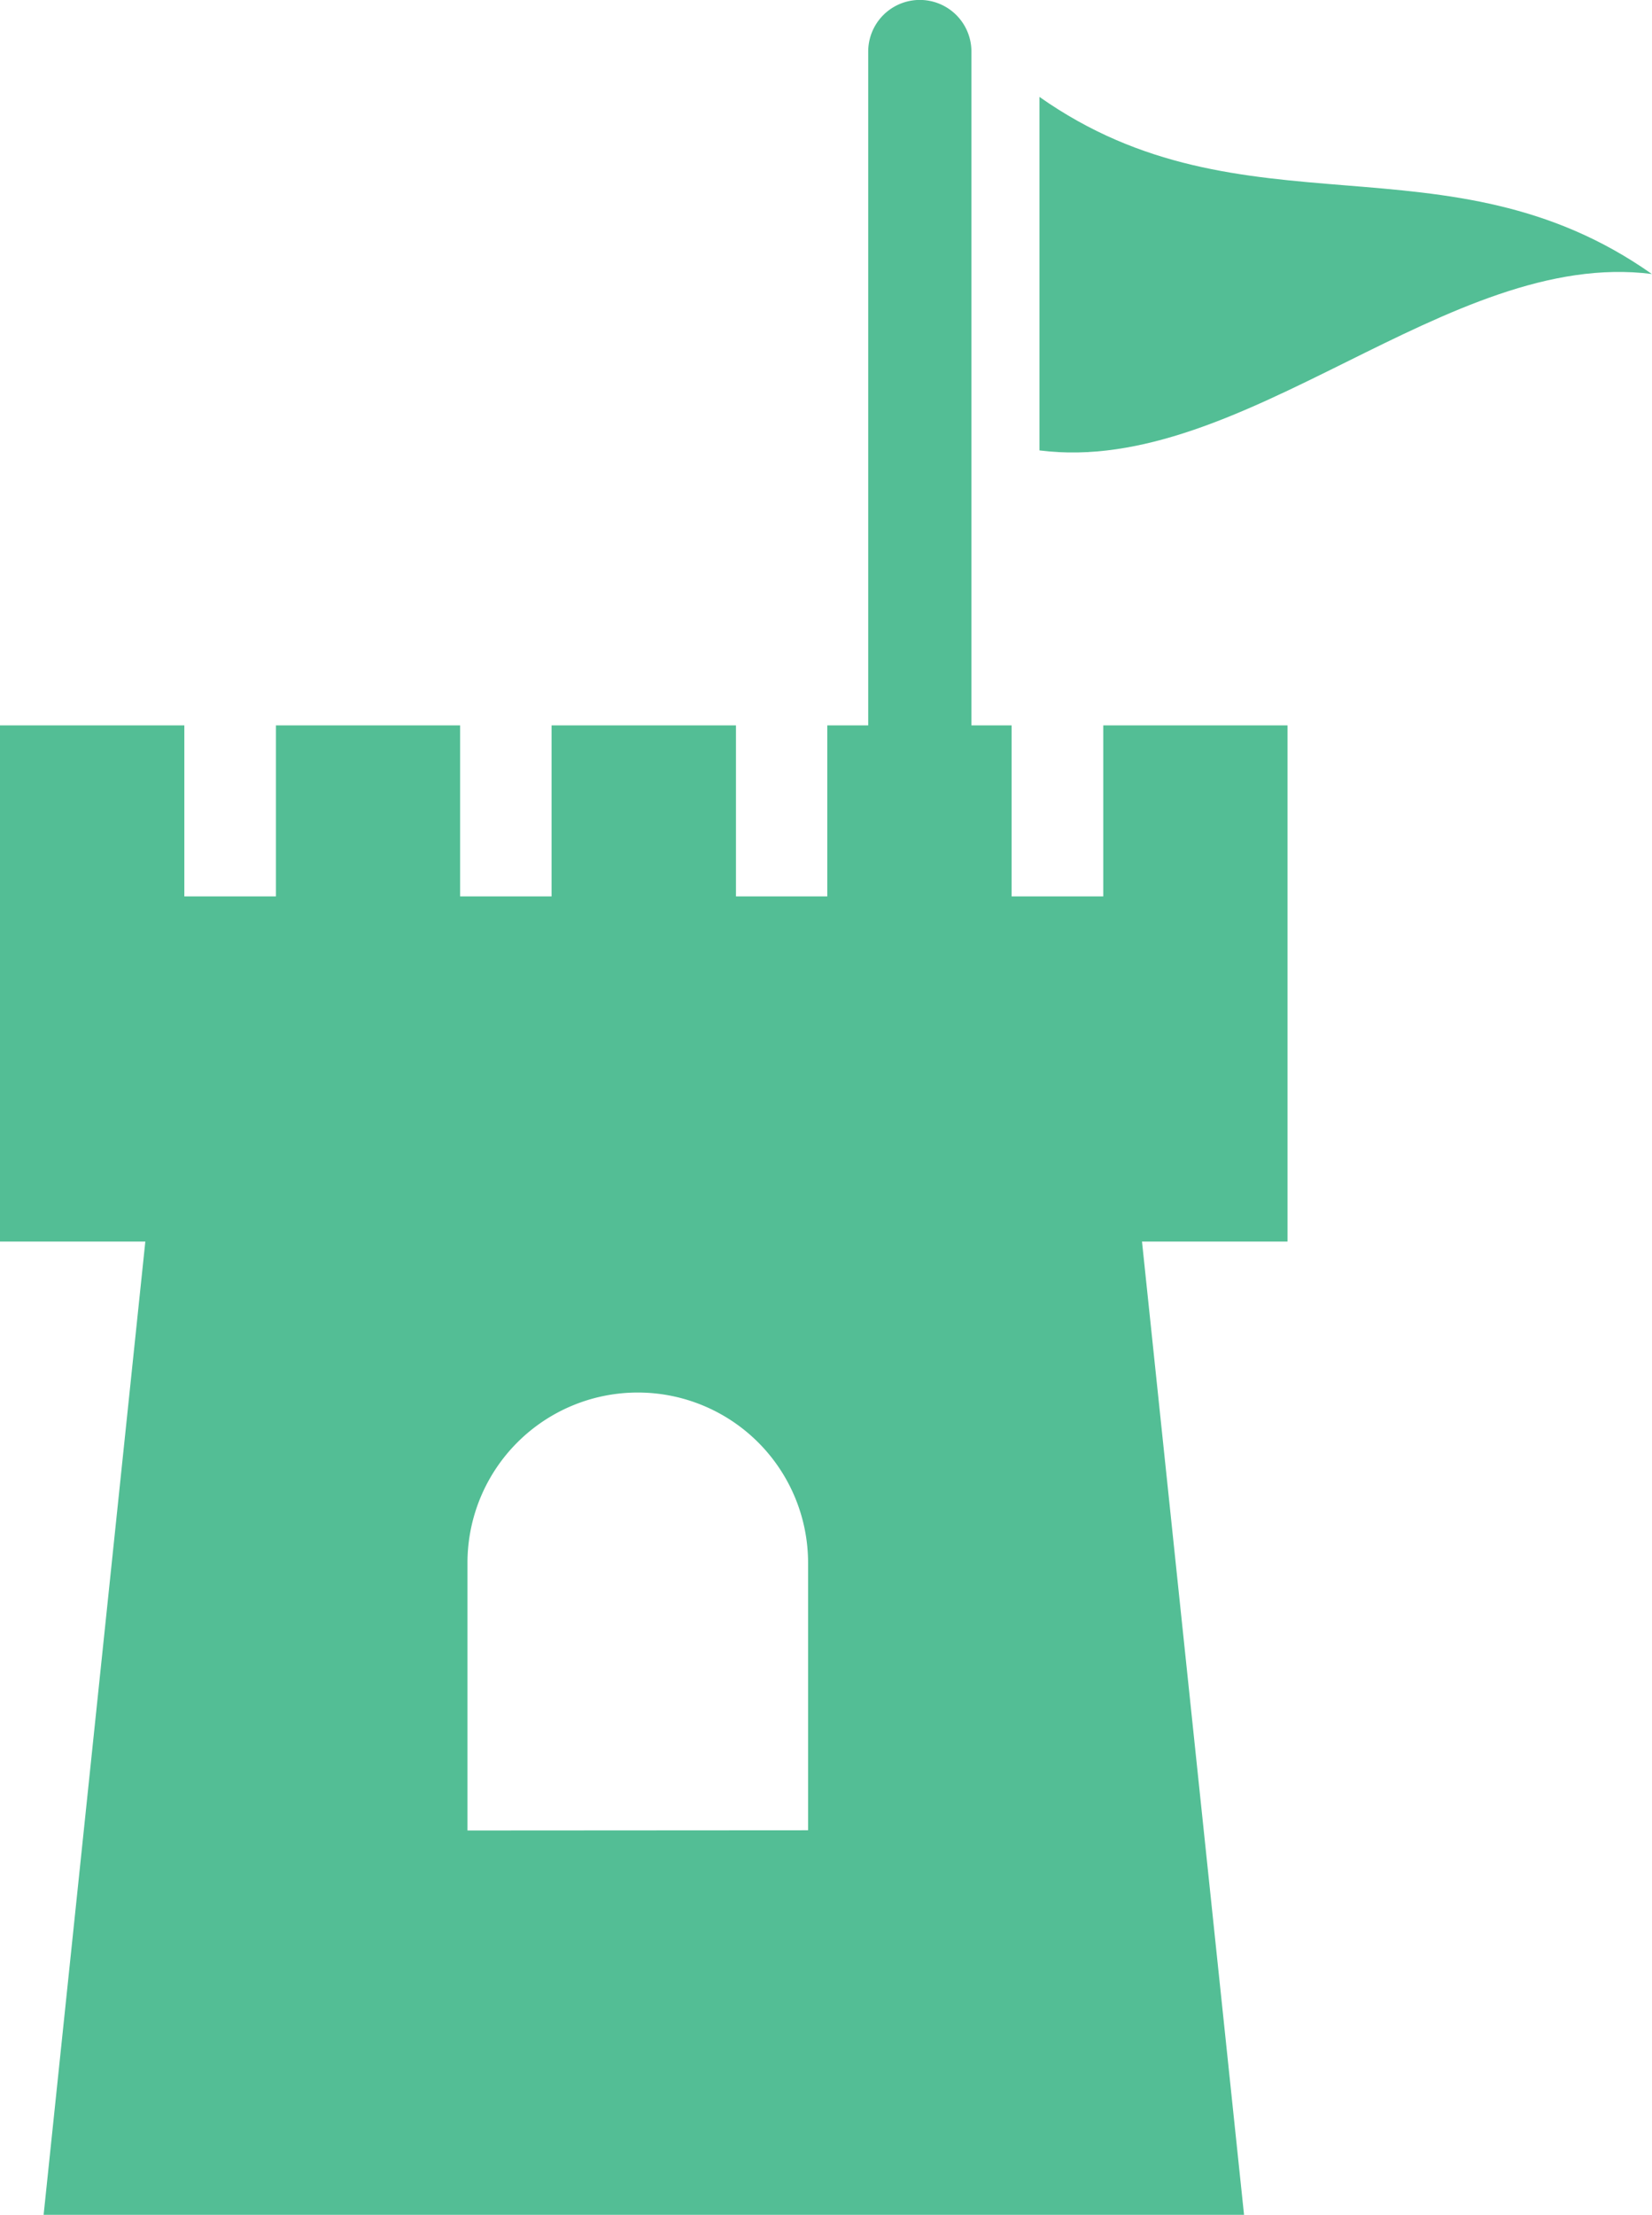 <svg xmlns="http://www.w3.org/2000/svg" width="24.009" height="32.179" viewBox="0 0 24.009 32.179">
  <g id="Group_154" data-name="Group 154" transform="translate(-834.448 -65.159)">
    <path id="Path_101" data-name="Path 101" d="M66.386,313.817H65.054v-2.485H64.47v-9.79a.749.749,0,0,0-1.5,0v9.79h-.595v2.485H61.048v-2.485h-2.68v2.485H57.039v-2.485H54.362v2.485H53.031v-2.485H50.352v7.5h2.112l-1.478,14.14H68.432l-1.483-14.14h2.115v-7.5H66.386Zm-9.24,13.571V323.5a2.475,2.475,0,0,1,4.95,0v3.885Z" transform="translate(784.096 -235.634)" fill="#53be95"/>
    <path id="Path_102" data-name="Path 102" d="M63.2,301.991v5.136c2.97.379,5.937-2.941,8.9-2.563-2.968-2.093-5.935-.483-8.9-2.573" transform="translate(786.355 -235.424)" fill="#53be95"/>
  </g>
</svg>
